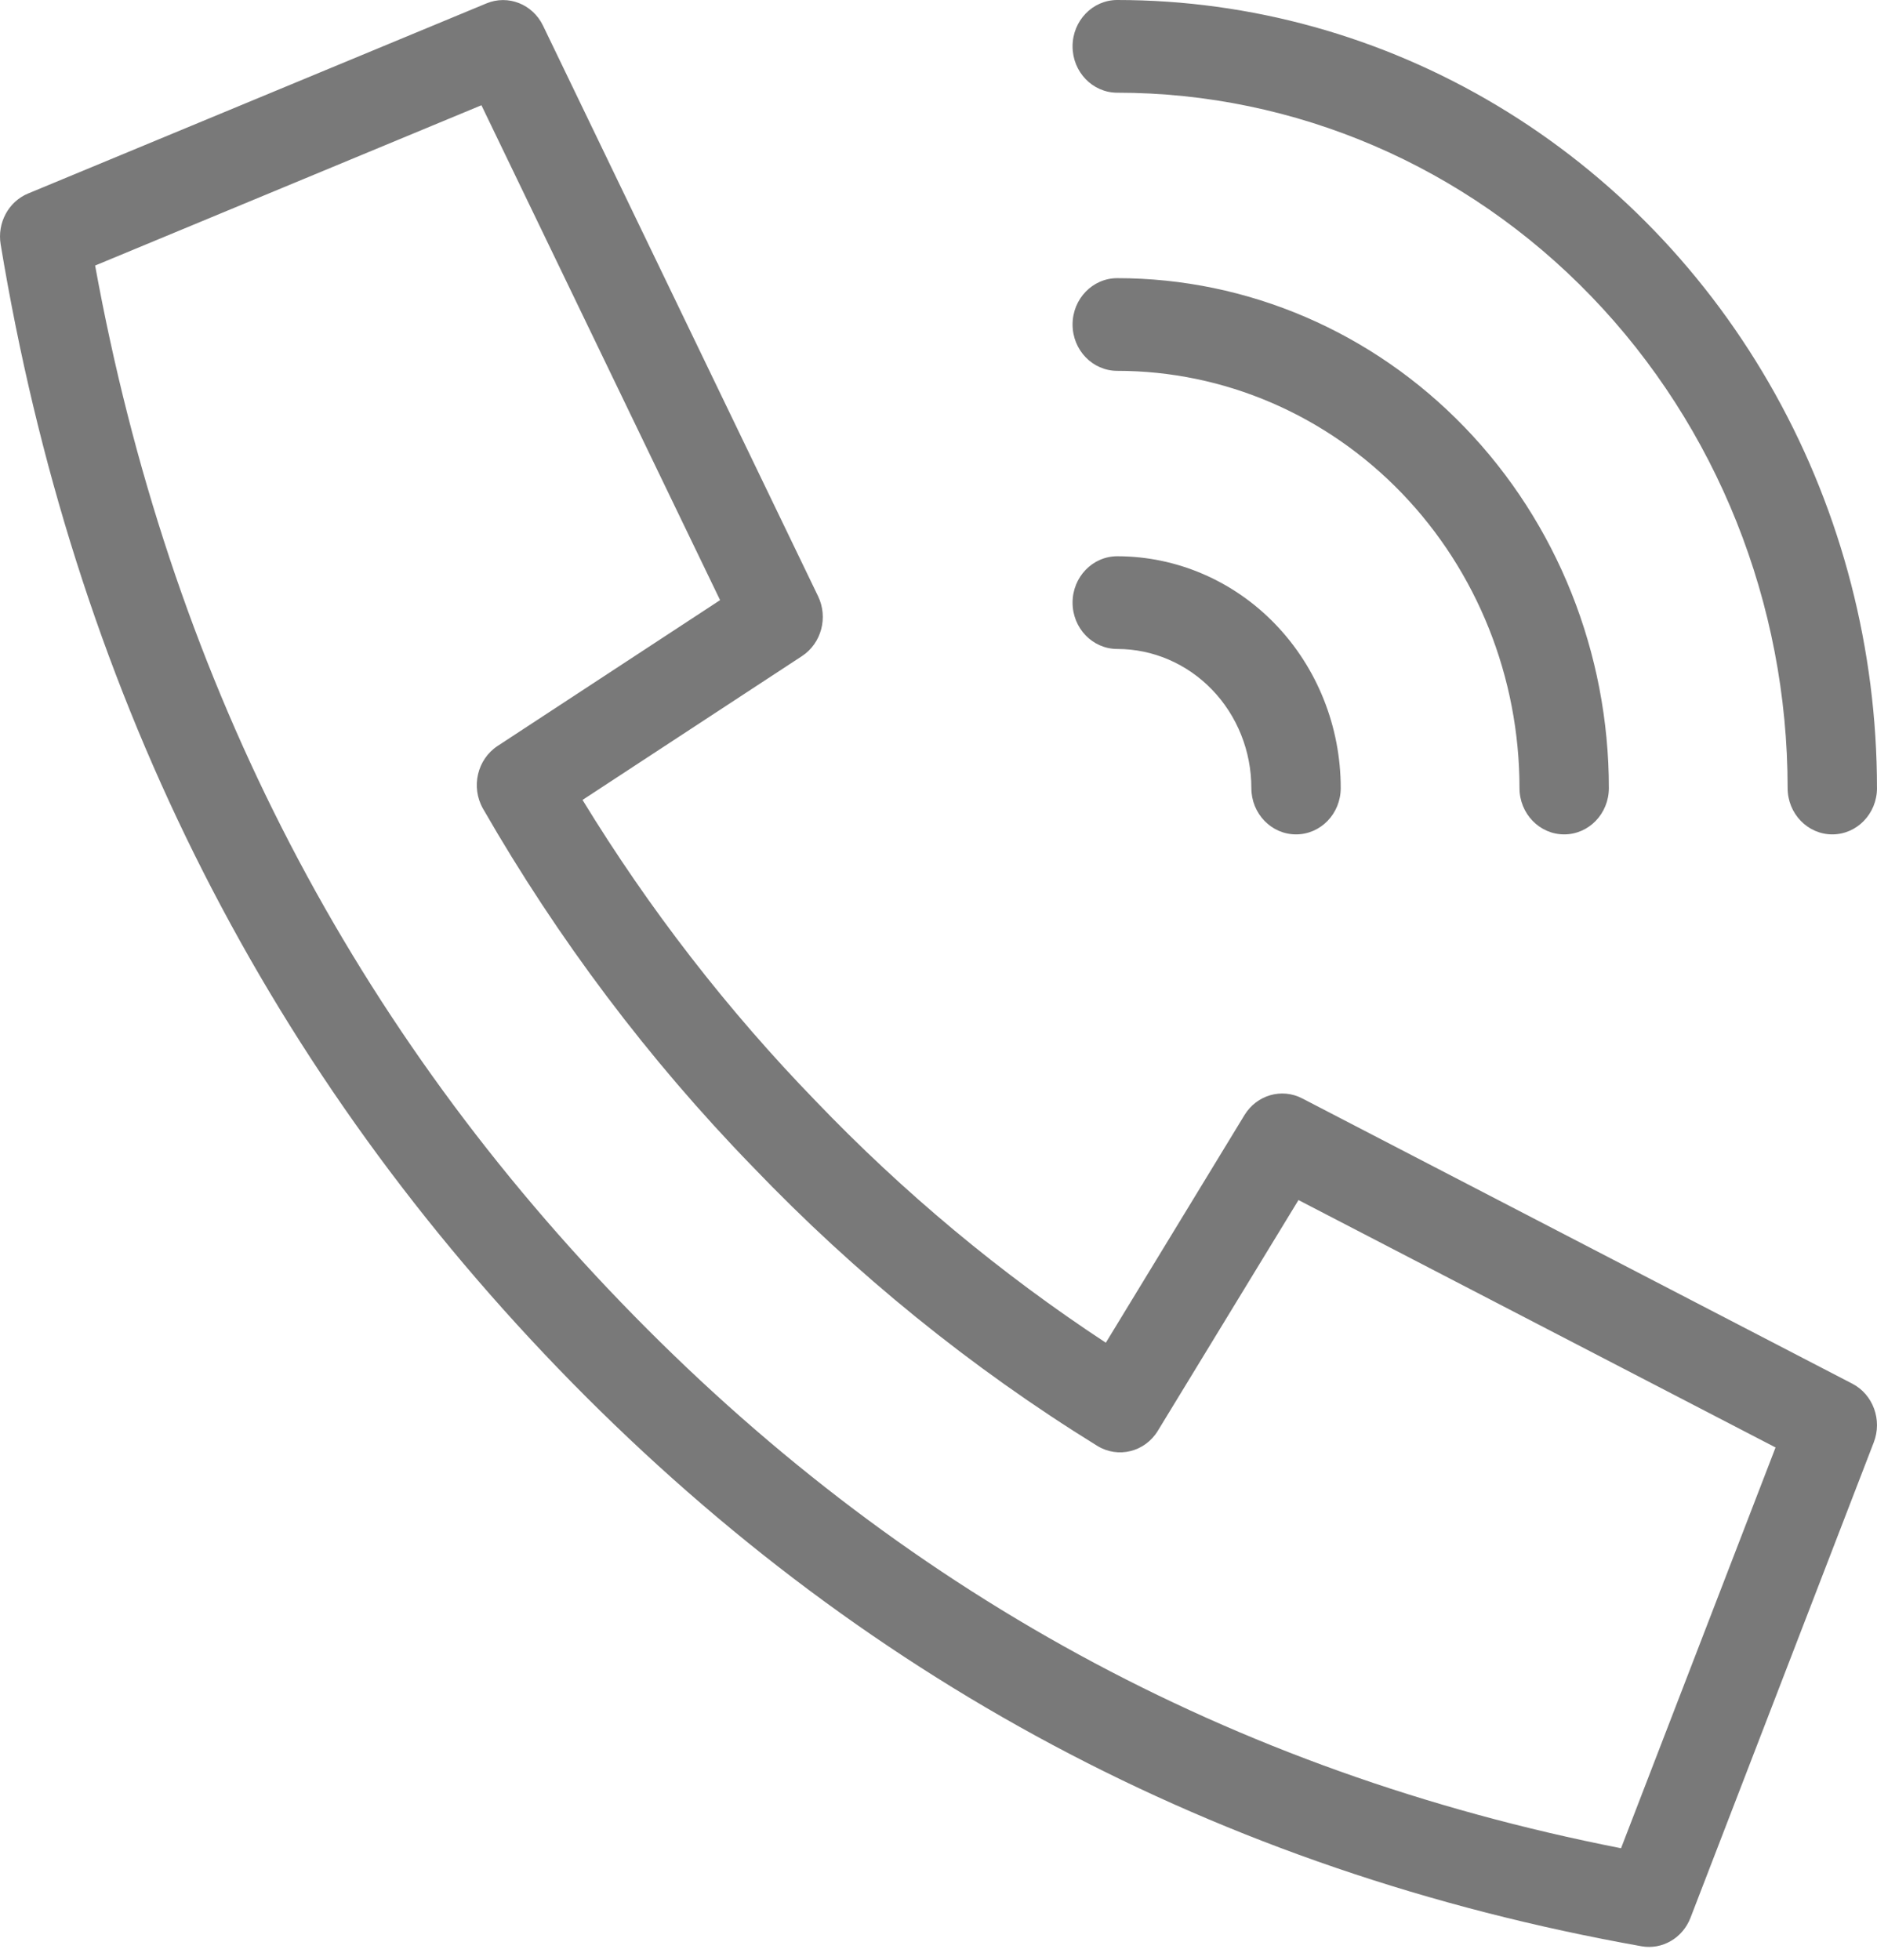 <?xml version="1.0" encoding="UTF-8"?> <svg xmlns="http://www.w3.org/2000/svg" width="68" height="71" viewBox="0 0 68 71" fill="none"> <path d="M29.548 39.876C32.727 43.194 36.253 46.131 40.062 48.634L45.084 40.39C45.529 39.66 46.434 39.398 47.179 39.786L67.106 50.118H67.107C67.858 50.509 68.195 51.431 67.884 52.24L61.243 69.463C60.959 70.199 60.218 70.629 59.465 70.494C44.133 67.764 31.035 60.776 20.213 49.557C9.395 38.335 2.656 24.749 0.024 8.852C-0.106 8.072 0.308 7.303 1.018 7.009L17.626 0.122C18.406 -0.201 19.296 0.149 19.672 0.928L29.636 21.593V21.593C30.01 22.365 29.757 23.304 29.053 23.765L21.104 28.974C23.517 32.924 26.35 36.581 29.549 39.877L29.548 39.876ZM47.04 43.469L41.946 51.824C41.479 52.59 40.508 52.833 39.754 52.371C35.196 49.555 30.997 46.155 27.259 42.25C23.493 38.374 20.214 34.02 17.499 29.292C17.053 28.511 17.288 27.504 18.027 27.019L26.087 21.737L17.441 3.812L3.446 9.618C6.114 24.258 12.461 36.767 22.505 47.179C32.544 57.596 44.609 64.177 58.727 66.944L64.325 52.428L47.04 43.466L47.04 43.469ZM68 28.543C68 29.471 67.275 30.222 66.381 30.222C65.487 30.222 64.762 29.471 64.762 28.543C64.762 21.864 62.203 15.458 57.649 10.734C53.095 6.011 46.917 3.358 40.476 3.358C39.581 3.358 38.857 2.606 38.857 1.679C38.857 0.752 39.581 0 40.476 0C45.307 0 50.053 1.319 54.237 3.824C58.422 6.329 61.896 9.932 64.312 14.271C66.728 18.61 67.999 23.532 67.999 28.543L68 28.543ZM58.286 28.543C58.286 29.471 57.561 30.222 56.667 30.222C55.773 30.222 55.048 29.471 55.048 28.543C55.048 24.535 53.513 20.692 50.78 17.858C48.047 15.024 44.341 13.432 40.476 13.432C39.582 13.432 38.857 12.681 38.857 11.754C38.857 10.826 39.582 10.075 40.476 10.075C45.199 10.075 49.73 12.02 53.069 15.484C56.409 18.948 58.286 23.645 58.286 28.543ZM48.572 28.543C48.572 29.471 47.847 30.222 46.953 30.222C46.058 30.222 45.334 29.471 45.334 28.543C45.334 27.207 44.822 25.926 43.911 24.981C43 24.037 41.765 23.506 40.476 23.506C39.582 23.506 38.857 22.755 38.857 21.827C38.857 20.9 39.582 20.148 40.476 20.148C42.623 20.148 44.683 21.033 46.2 22.607C47.718 24.181 48.572 26.317 48.572 28.543L48.572 28.543Z" fill="#797979"></path> </svg> 